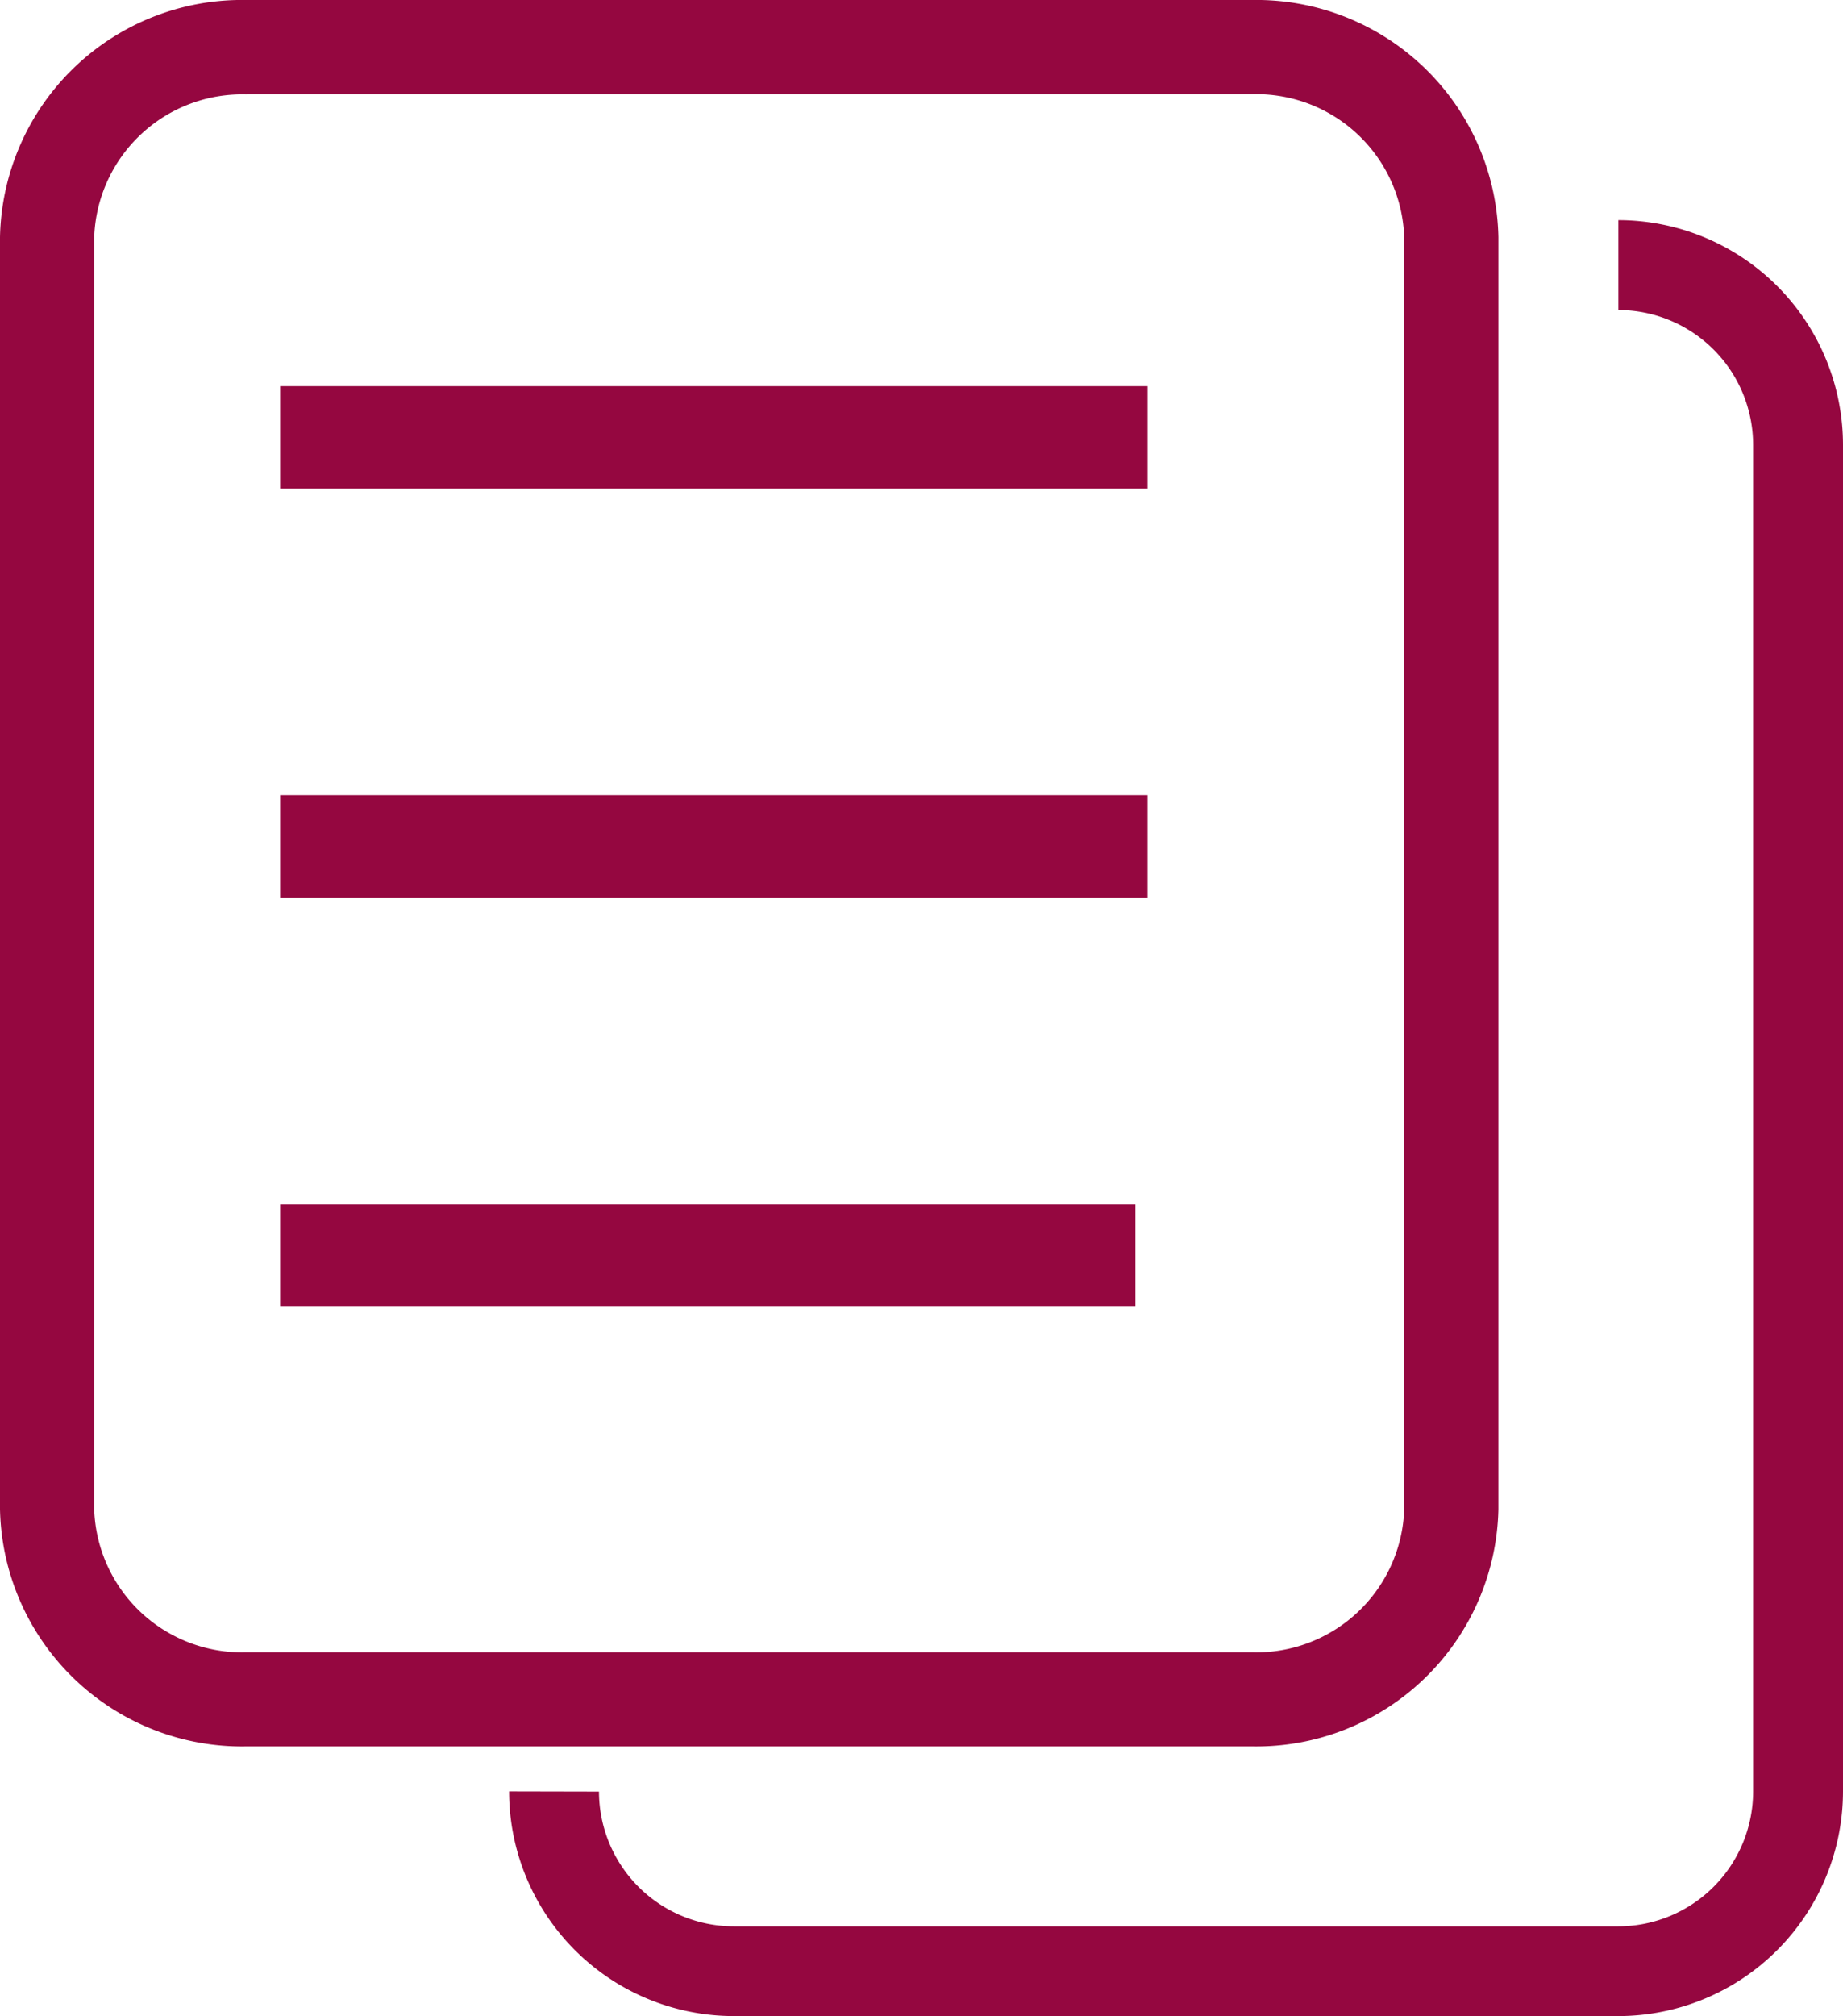<svg xmlns="http://www.w3.org/2000/svg" width="86.873" height="95.008" viewBox="0 0 86.873 95.008">
  <g id="_1f50a9fb5a316bd0eb217467ee9f3359" data-name="1f50a9fb5a316bd0eb217467ee9f3359" transform="translate(-52 -10)">
    <path id="Path_691" data-name="Path 691" d="M188.2,197.7h40.887v4.828H188.2Z" transform="translate(-122.995 -169.501)" fill="#950740"/>
    <path id="Path_692" data-name="Path 692" d="M188.2,396.5h40.887v4.828H188.2Z" transform="translate(-122.995 -349.026)" fill="#950740"/>
    <path id="Path_693" data-name="Path 693" d="M188.2,595.3h40.314v4.828H188.2Z" transform="translate(-122.995 -528.551)" fill="#950740"/>
    <path id="Path_694" data-name="Path 694" d="M303.737,191.055a6.36,6.36,0,0,0,6.351,6.351h41.7a6.36,6.36,0,0,0,6.351-6.351V127.588a6.36,6.36,0,0,0-6.351-6.351h0V117h0a10.6,10.6,0,0,1,10.588,10.588v63.458a10.6,10.6,0,0,1-10.588,10.588h-41.7A10.6,10.6,0,0,1,299.5,191.046" transform="translate(-223.503 -96.626)" fill="#950740"/>
    <path id="Path_695" data-name="Path 695" d="M111.017,92.3h-47.4A11.412,11.412,0,0,1,52,81.118V21.179A11.406,11.406,0,0,1,63.615,10h47.4a11.412,11.412,0,0,1,11.615,11.179V81.118A11.419,11.419,0,0,1,111.017,92.3ZM63.615,14.45a6.976,6.976,0,0,0-7.175,6.738V81.127a6.976,6.976,0,0,0,7.175,6.738h47.4a6.976,6.976,0,0,0,7.175-6.738V21.179a6.976,6.976,0,0,0-7.175-6.738h-47.4Z" fill="#950740"/>
  </g>
</svg>
